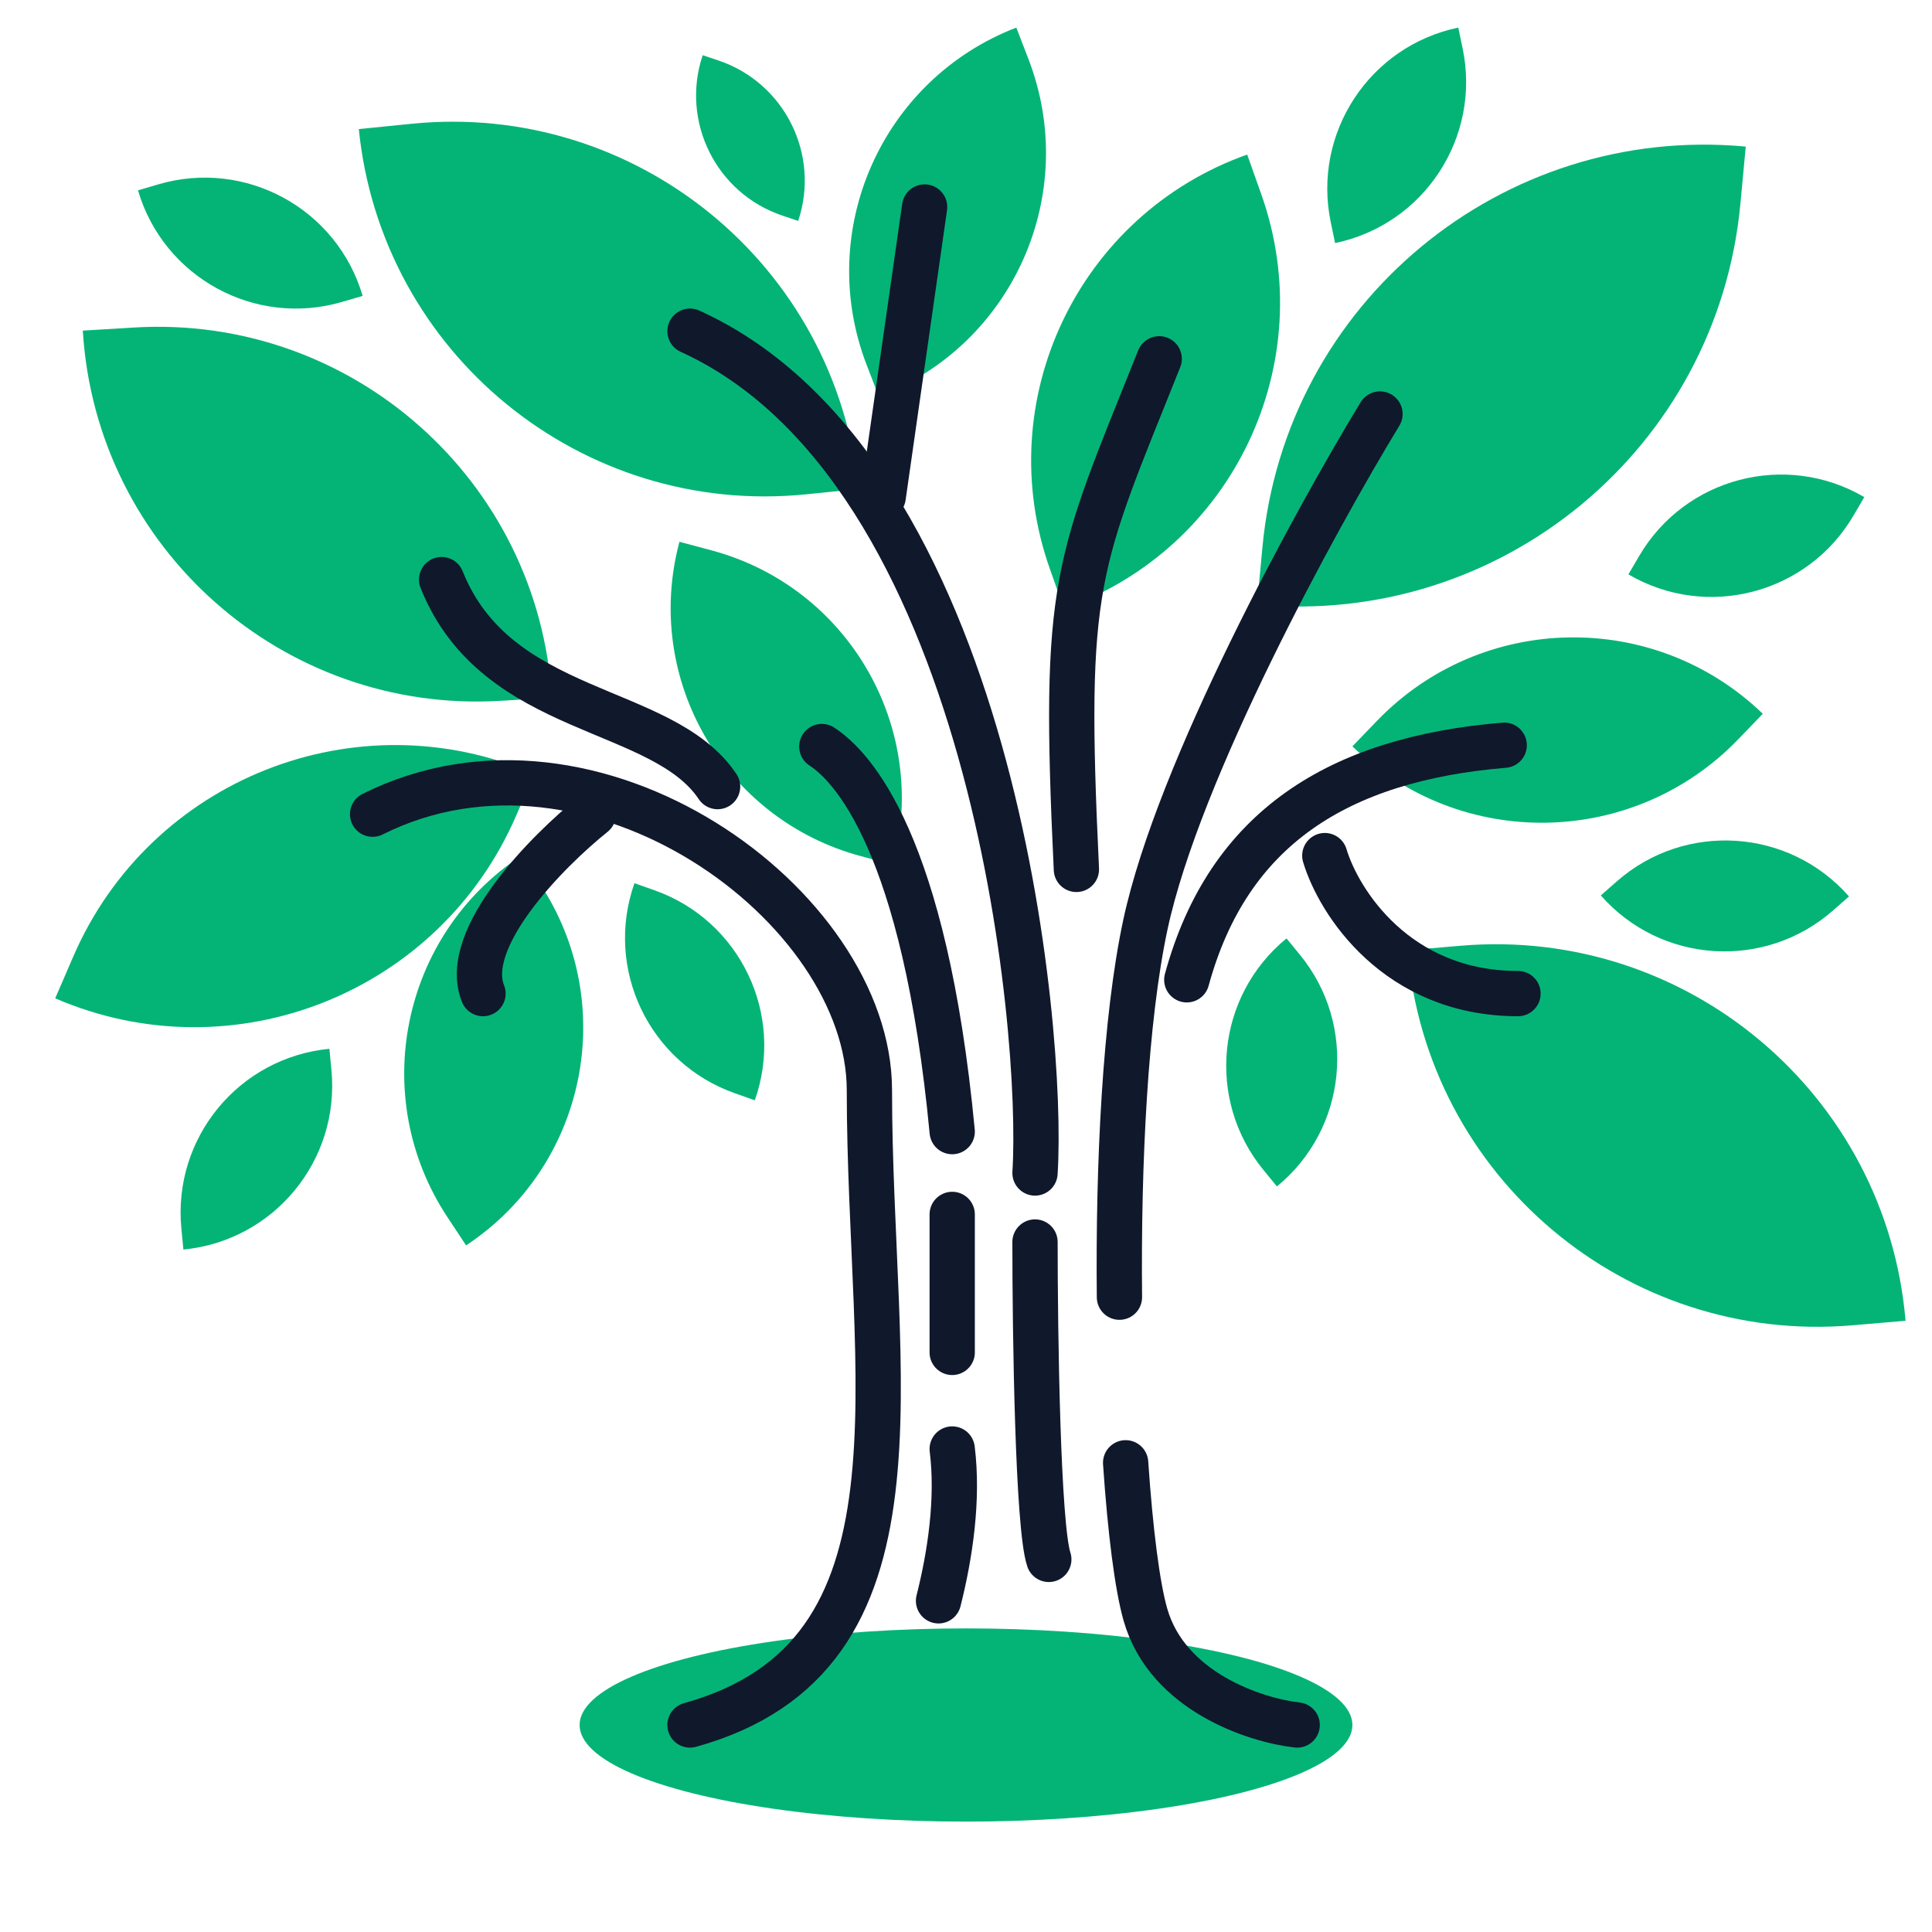 <svg width="64" height="64" viewBox="0 0 64 64" fill="none" xmlns="http://www.w3.org/2000/svg">
<path d="M45.612 23.881C49.076 20.286 54.8 20.18 58.395 23.645V23.645L57.584 24.487C54.119 28.083 48.395 28.188 44.8 24.724V24.724L45.612 23.881Z" fill="#04B477"/>
<path d="M41.78 6.431C43.769 12.027 40.843 18.176 35.246 20.164V20.164L34.781 18.853C32.793 13.256 35.718 7.108 41.315 5.12V5.12L41.78 6.431Z" fill="#04B477"/>
<path d="M34.069 1.958C35.787 6.413 33.568 11.417 29.113 13.135V13.135L28.71 12.091C26.992 7.636 29.212 2.632 33.667 0.914V0.914L34.069 1.958Z" fill="#04B477"/>
<path d="M23.571 18.232C28.107 19.447 30.799 24.11 29.583 28.646V28.646L28.521 28.362C23.985 27.146 21.293 22.483 22.508 17.947V17.947L23.571 18.232Z" fill="#04B477"/>
<path d="M17.887 29.276C20.519 33.26 19.424 38.623 15.44 41.255V41.255L14.823 40.322C12.191 36.338 13.287 30.975 17.271 28.343V28.343L17.887 29.276Z" fill="#04B477"/>
<path d="M13.626 4.101C21.058 3.351 27.691 8.767 28.44 16.199V16.199L26.7 16.375C19.268 17.125 12.636 11.708 11.886 4.276V4.276L13.626 4.101Z" fill="#04B477"/>
<path d="M4.432 10.85C11.642 10.412 17.842 15.902 18.28 23.113V23.113L16.591 23.215C9.381 23.653 3.181 18.163 2.743 10.952V10.952L4.432 10.85Z" fill="#04B477"/>
<path d="M2.425 31.691C4.97 25.802 11.807 23.092 17.696 25.637V25.637L17.1 27.016C14.555 32.905 7.717 35.616 1.829 33.071V33.071L2.425 31.691Z" fill="#04B477"/>
<path d="M41.819 18.133C42.574 10.045 49.742 4.101 57.83 4.856V4.856L57.653 6.75C56.898 14.838 49.73 20.782 41.642 20.027V20.027L41.819 18.133Z" fill="#04B477"/>
<path d="M44.083 7.362C43.469 4.415 45.361 1.528 48.308 0.914V0.914L48.452 1.605C49.066 4.552 47.174 7.439 44.227 8.052V8.052L44.083 7.362Z" fill="#04B477"/>
<path d="M41.853 38.757C39.946 36.427 40.288 32.993 42.617 31.086V31.086L43.064 31.631C44.971 33.961 44.629 37.395 42.3 39.302V39.302L41.853 38.757Z" fill="#04B477"/>
<path d="M60.721 30.161C58.459 32.148 55.015 31.924 53.029 29.662V29.662L53.558 29.197C55.82 27.21 59.264 27.434 61.251 29.696V29.696L60.721 30.161Z" fill="#04B477"/>
<path d="M61.401 17.076C59.88 19.674 56.541 20.548 53.943 19.027V19.027L54.299 18.419C55.819 15.821 59.158 14.947 61.757 16.467V16.467L61.401 17.076Z" fill="#04B477"/>
<path d="M24.339 36.214C21.501 35.21 20.014 32.095 21.017 29.257V29.257L21.682 29.492C24.52 30.496 26.008 33.61 25.004 36.449V36.449L24.339 36.214Z" fill="#04B477"/>
<path d="M11.337 10C8.448 10.848 5.419 9.194 4.571 6.305V6.305L5.248 6.106C8.137 5.259 11.166 6.913 12.013 9.802V9.802L11.337 10Z" fill="#04B477"/>
<path d="M10.979 35.445C11.268 38.441 9.072 41.104 6.075 41.393V41.393L6.008 40.691C5.719 37.694 7.915 35.031 10.912 34.743V34.743L10.979 35.445Z" fill="#04B477"/>
<path d="M25.925 7.145C23.726 6.409 22.54 4.028 23.277 1.829V1.829L23.792 2.001C25.992 2.738 27.177 5.119 26.441 7.318V7.318L25.925 7.145Z" fill="#04B477"/>
<path d="M48.385 31.329C55.886 30.69 62.484 36.252 63.124 43.752V43.752L61.367 43.902C53.867 44.541 47.268 38.98 46.629 31.479V31.479L48.385 31.329Z" fill="#04B477"/>
<ellipse cx="32" cy="57.143" rx="12.8" ry="3.2" fill="#04B477"/>
<path d="M22.857 57.143C31.086 54.857 28.8 45.714 28.8 36.114C28.8 30.015 19.657 23.314 12.343 26.971" stroke="#10182C" stroke-width="1.5" stroke-linecap="round"/>
<path d="M42.971 57.143C41.6 56.99 38.674 56.046 37.943 53.486C37.673 52.541 37.443 50.72 37.288 48.457M45.714 13.714C43.581 17.219 39.04 25.509 37.943 30.629C37.272 33.761 37.038 38.537 37.083 42.971" stroke="#10182C" stroke-width="1.5" stroke-linecap="round"/>
<path d="M39.314 32.457C40.686 27.429 44.343 25.143 49.829 24.686" stroke="#10182C" stroke-width="1.5" stroke-linecap="round"/>
<path d="M27.224 24.73C28.221 25.38 30.629 27.886 31.543 37.486" stroke="#10182C" stroke-width="1.5" stroke-linecap="round"/>
<path d="M31.543 48C31.75 49.661 31.477 51.499 31.09 53.029" stroke="#10182C" stroke-width="1.5" stroke-linecap="round"/>
<path d="M31.543 44.8V40.229" stroke="#10182C" stroke-width="1.5" stroke-linecap="round"/>
<path d="M34.286 41.143C34.286 44.191 34.377 50.56 34.743 51.657" stroke="#10182C" stroke-width="1.5" stroke-linecap="round"/>
<path d="M43.886 28.343C44.343 29.867 46.263 32.914 50.286 32.914" stroke="#10182C" stroke-width="1.5" stroke-linecap="round"/>
<path d="M19.657 26.971C18.133 28.191 15.269 31.086 16 32.914" stroke="#10182C" stroke-width="1.5" stroke-linecap="round"/>
<path d="M34.286 38.857C34.59 34.133 32.914 15.543 22.857 10.971" stroke="#10182C" stroke-width="1.5" stroke-linecap="round"/>
<path d="M29.257 16.457L30.629 6.857" stroke="#10182C" stroke-width="1.5" stroke-linecap="round"/>
<path d="M23.771 26.057C21.943 23.314 16.457 23.771 14.629 19.2" stroke="#10182C" stroke-width="1.5" stroke-linecap="round"/>
<path d="M35.657 28.8C35.2 19.2 35.657 18.743 38.4 11.886" stroke="#10182C" stroke-width="1.5" stroke-linecap="round"/>
</svg>
